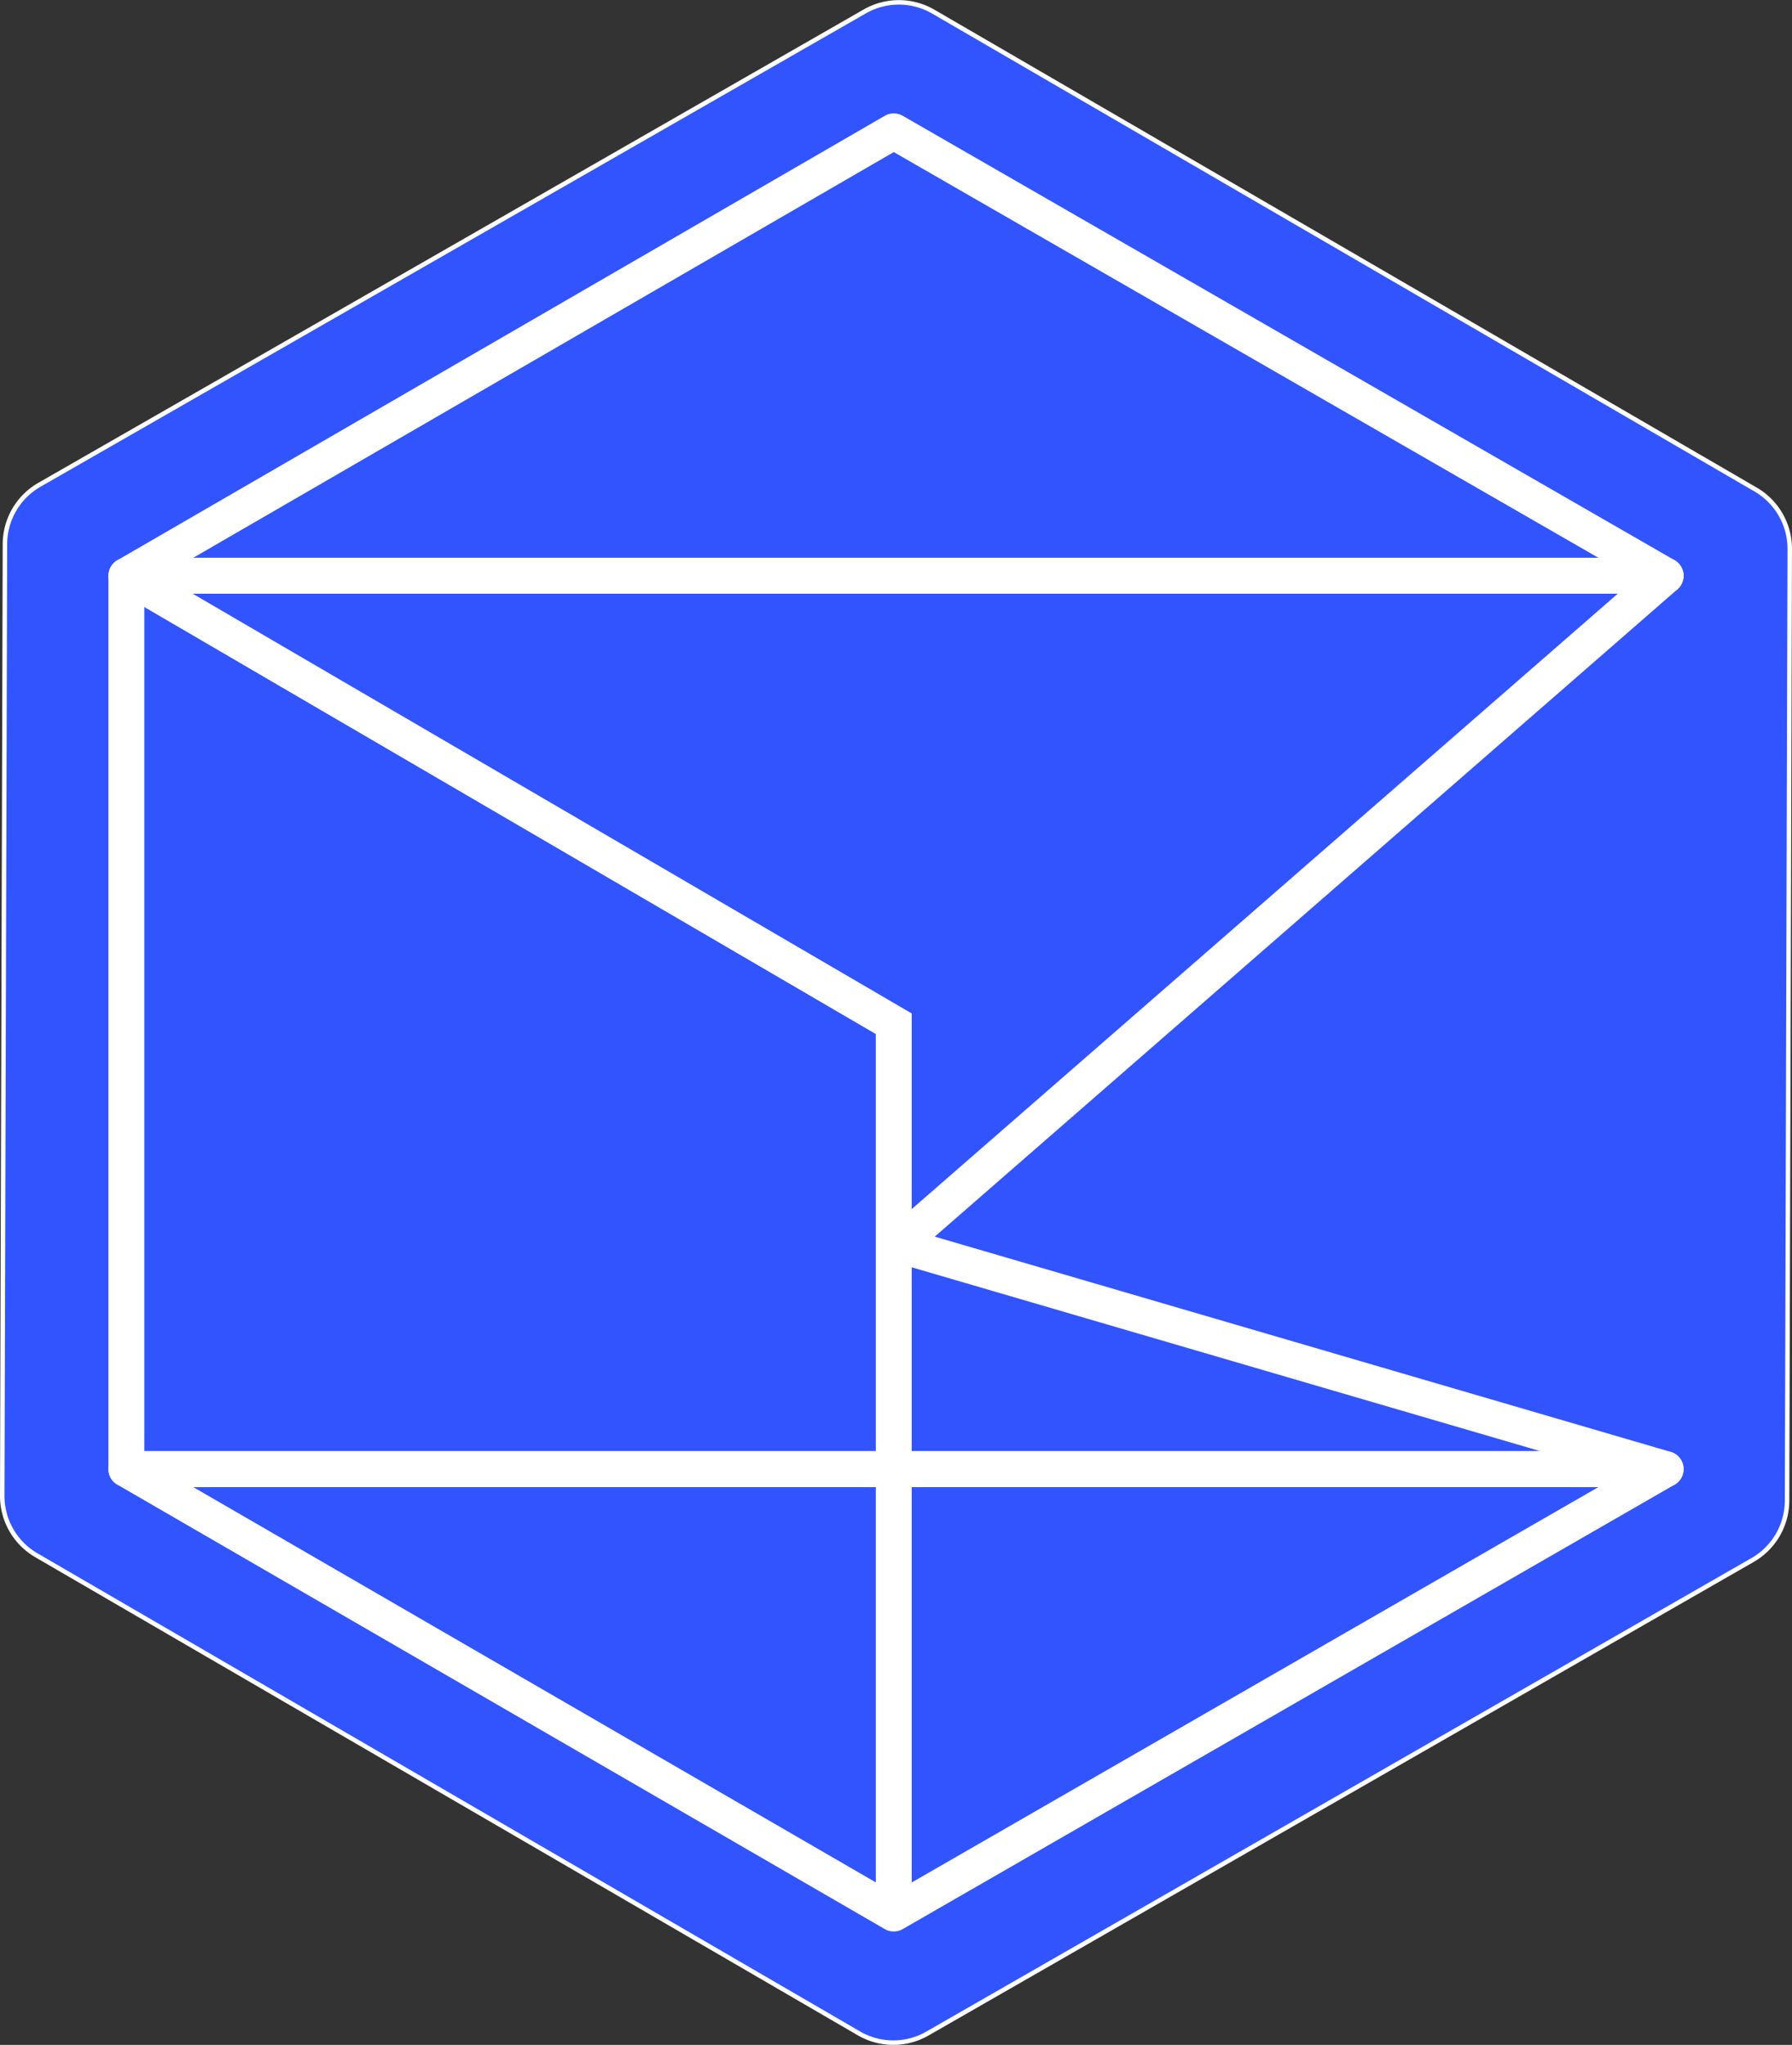 <svg id="Layer_1" data-name="Layer 1" xmlns="http://www.w3.org/2000/svg" viewBox="0 0 399.32 455.52"><rect x="0" y="0" width="399.32" height="455.52" fill="#333333" stroke="none"/><defs><style>.cls-1,.cls-2{fill:#3154ff;}.cls-1,.cls-3,.cls-4{stroke:#fff;}.cls-1,.cls-3{stroke-linecap:round;stroke-linejoin:round;}.cls-3,.cls-4{fill:none;stroke-width:8px;}.cls-4{stroke-miterlimit:10;}</style></defs><title>arv-logo</title><polygon class="cls-1" points="28.44 128.26 27.88 326.29 199.1 425.79 370.88 327.26 371.44 129.23 200.22 29.73 28.44 128.26"/><path class="cls-1" d="M.6,120.7,0,332.7a15.26,15.26,0,0,0,7.59,13.24l183.3,106.51a15.26,15.26,0,0,0,15.26.05L390.05,347a15.28,15.28,0,0,0,7.67-13.2l.6-212a15.28,15.28,0,0,0-7.6-13.25L207.43,2.07a15.28,15.28,0,0,0-15.27,0L8.27,107.5A15.28,15.28,0,0,0,.6,120.7Z" transform="translate(0.5 0.5)"/><polygon class="cls-2" points="371.44 128.75 199.16 228.26 198.6 426.26 370.88 327.75 371.44 128.75"/><polygon class="cls-1" points="199.16 227.26 28.44 127.78 27.88 326.77 198.6 426.26 199.16 227.26"/><polygon class="cls-3" points="371.16 128.26 199.16 29.26 28.16 128.26 371.16 128.26"/><polygon class="cls-3" points="371.16 128.26 28.16 128.26 28.16 236.18 28.16 236.18 28.16 327.26 371.16 327.26 200.16 277.26 371.16 128.26"/><polygon class="cls-3" points="371.16 327.26 199.16 426.26 28.16 327.26 371.16 327.26"/><polyline class="cls-4" points="199.16 426.26 199.16 228.05 28.16 128.26"/></svg>